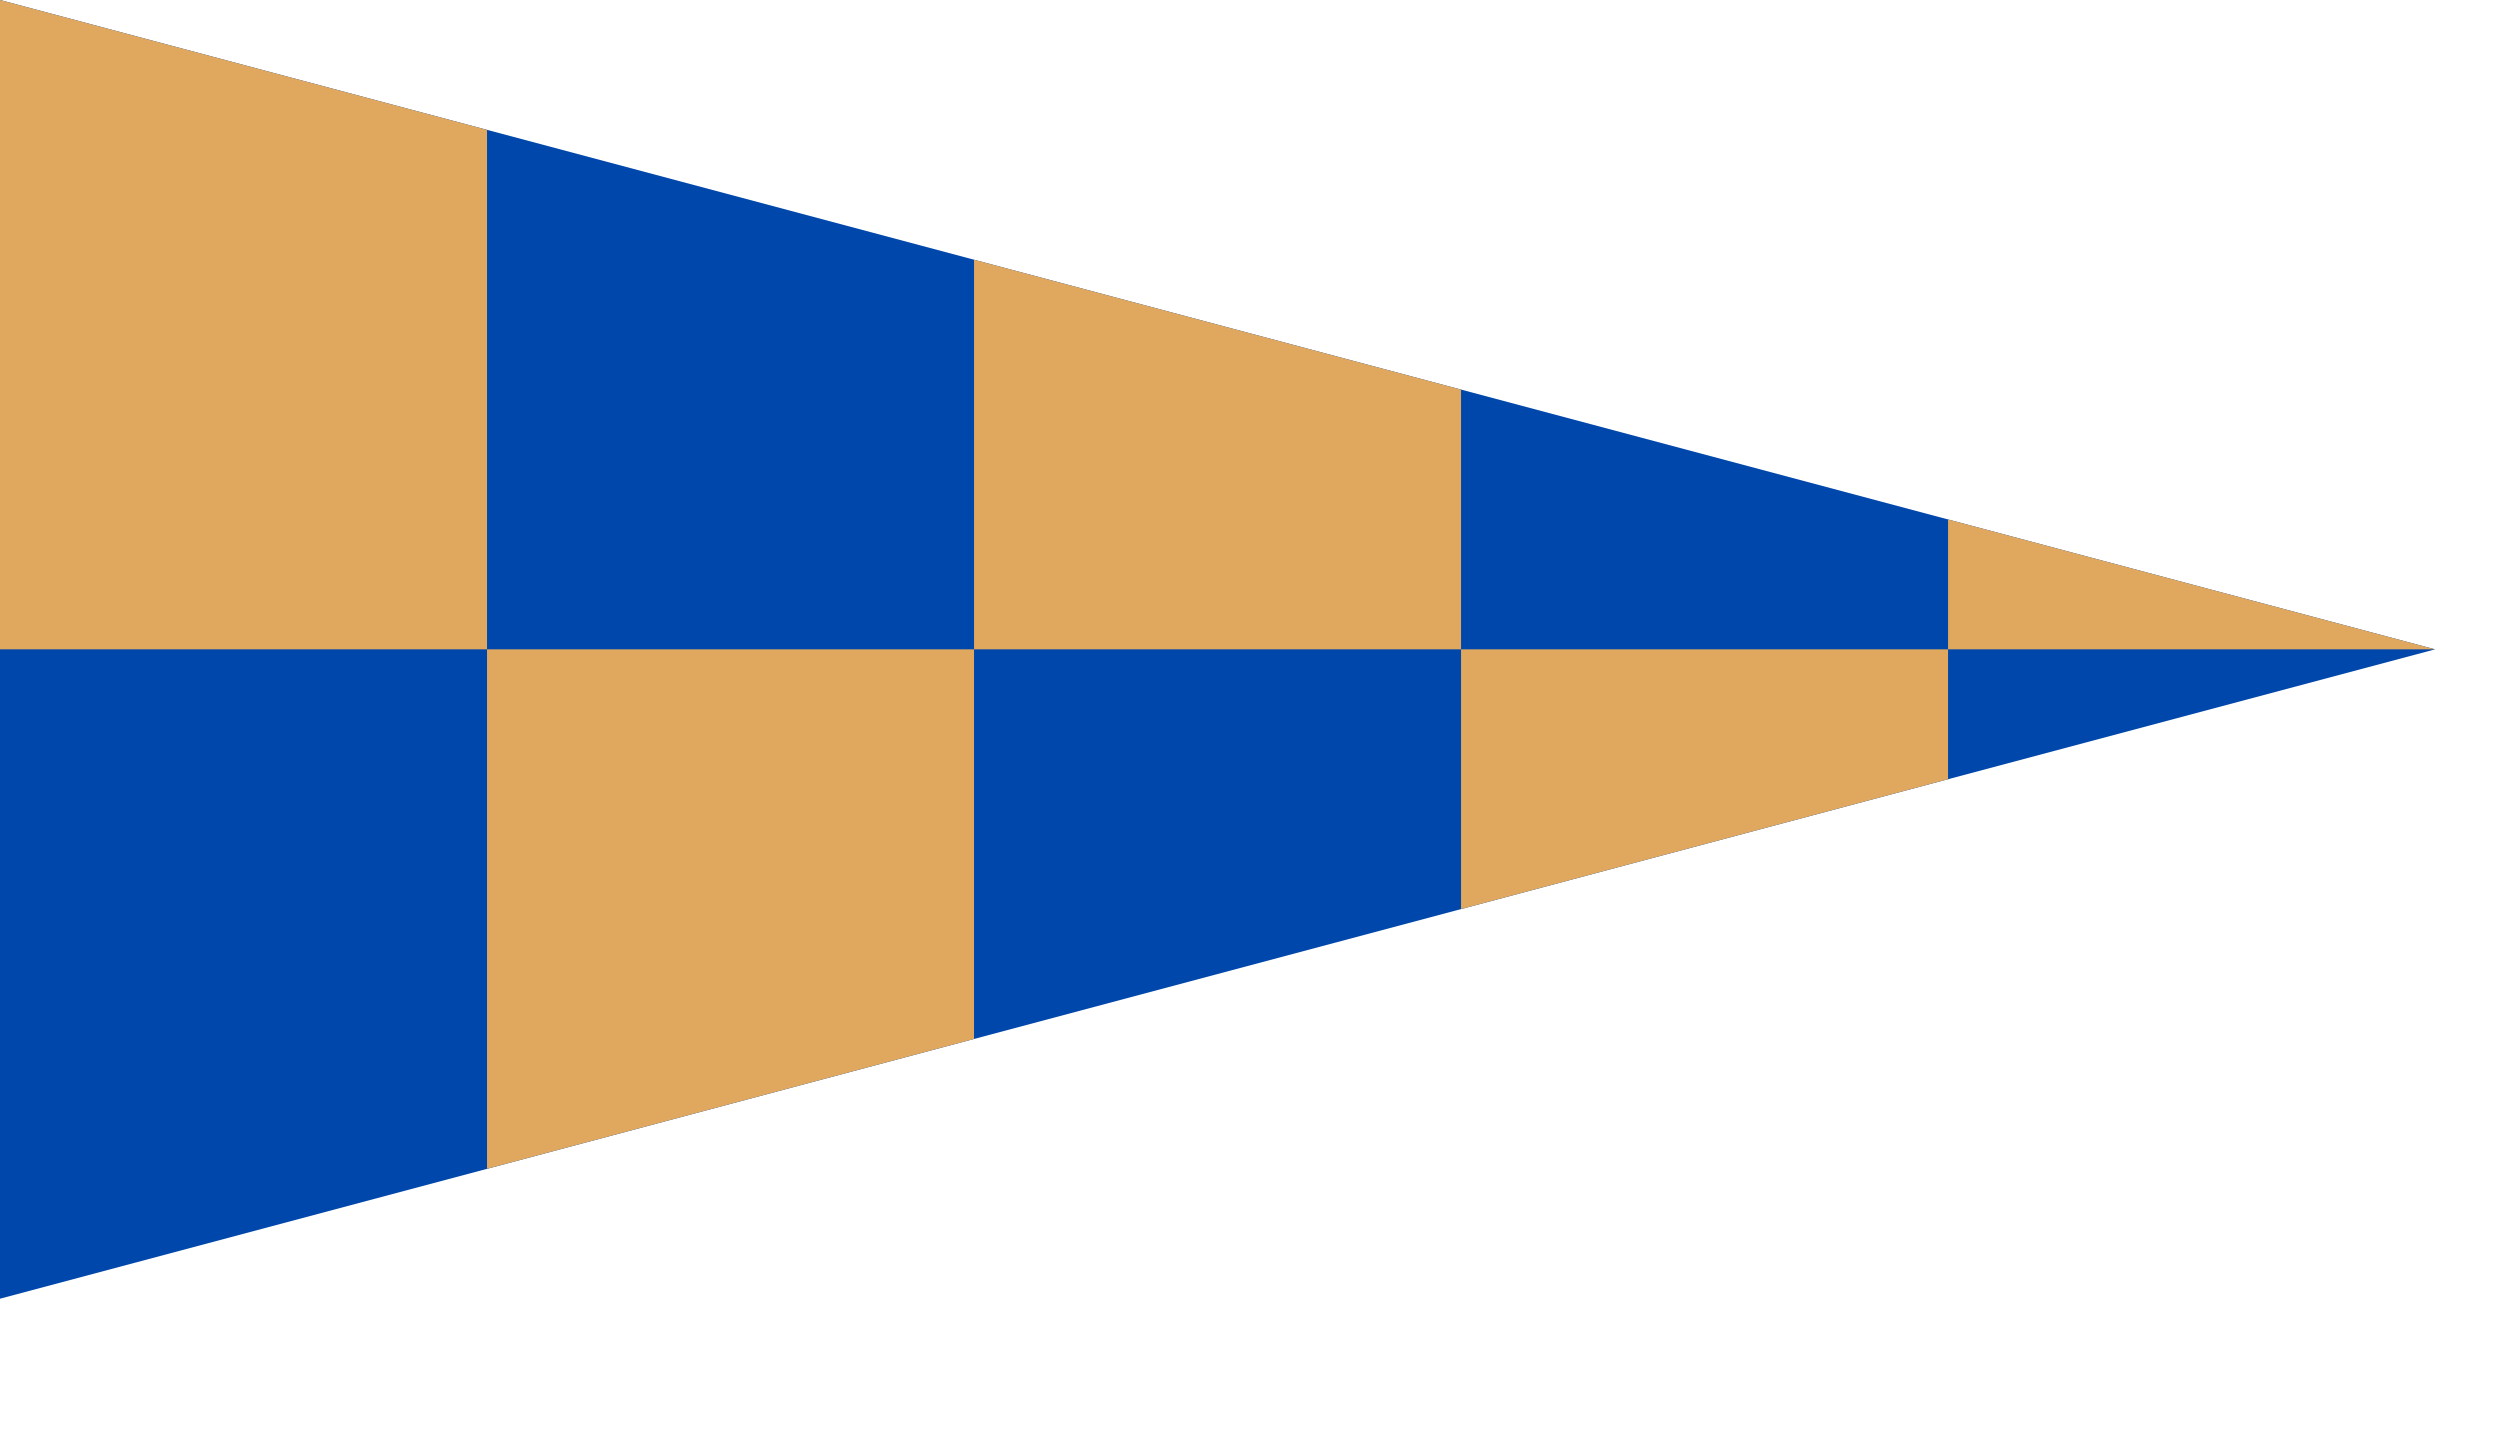 <svg width="77" height="44" viewBox="0 0 77 44" xmlns="http://www.w3.org/2000/svg">
  <defs>
    <clipPath id="triangle-left">
      <polygon points="0,0 0,40 75,20" stroke="gray" stroke-width="2"/>
    </clipPath>
  </defs>
  <g clip-path="url(#triangle-left)">
    <rect width="75" height="40" fill="#0047AB"/>
    <rect x="0" y="0" width="15" height="20" fill="#E0A75E"/>
    <rect x="30" y="0" width="15" height="20" fill="#E0A75E"/>
    <rect x="60" y="0" width="15" height="20" fill="#E0A75E"/>
    <rect x="15" y="20" width="15" height="20" fill="#E0A75E"/>
    <rect x="45" y="20" width="15" height="20" fill="#E0A75E"/>
  </g>
</svg>
